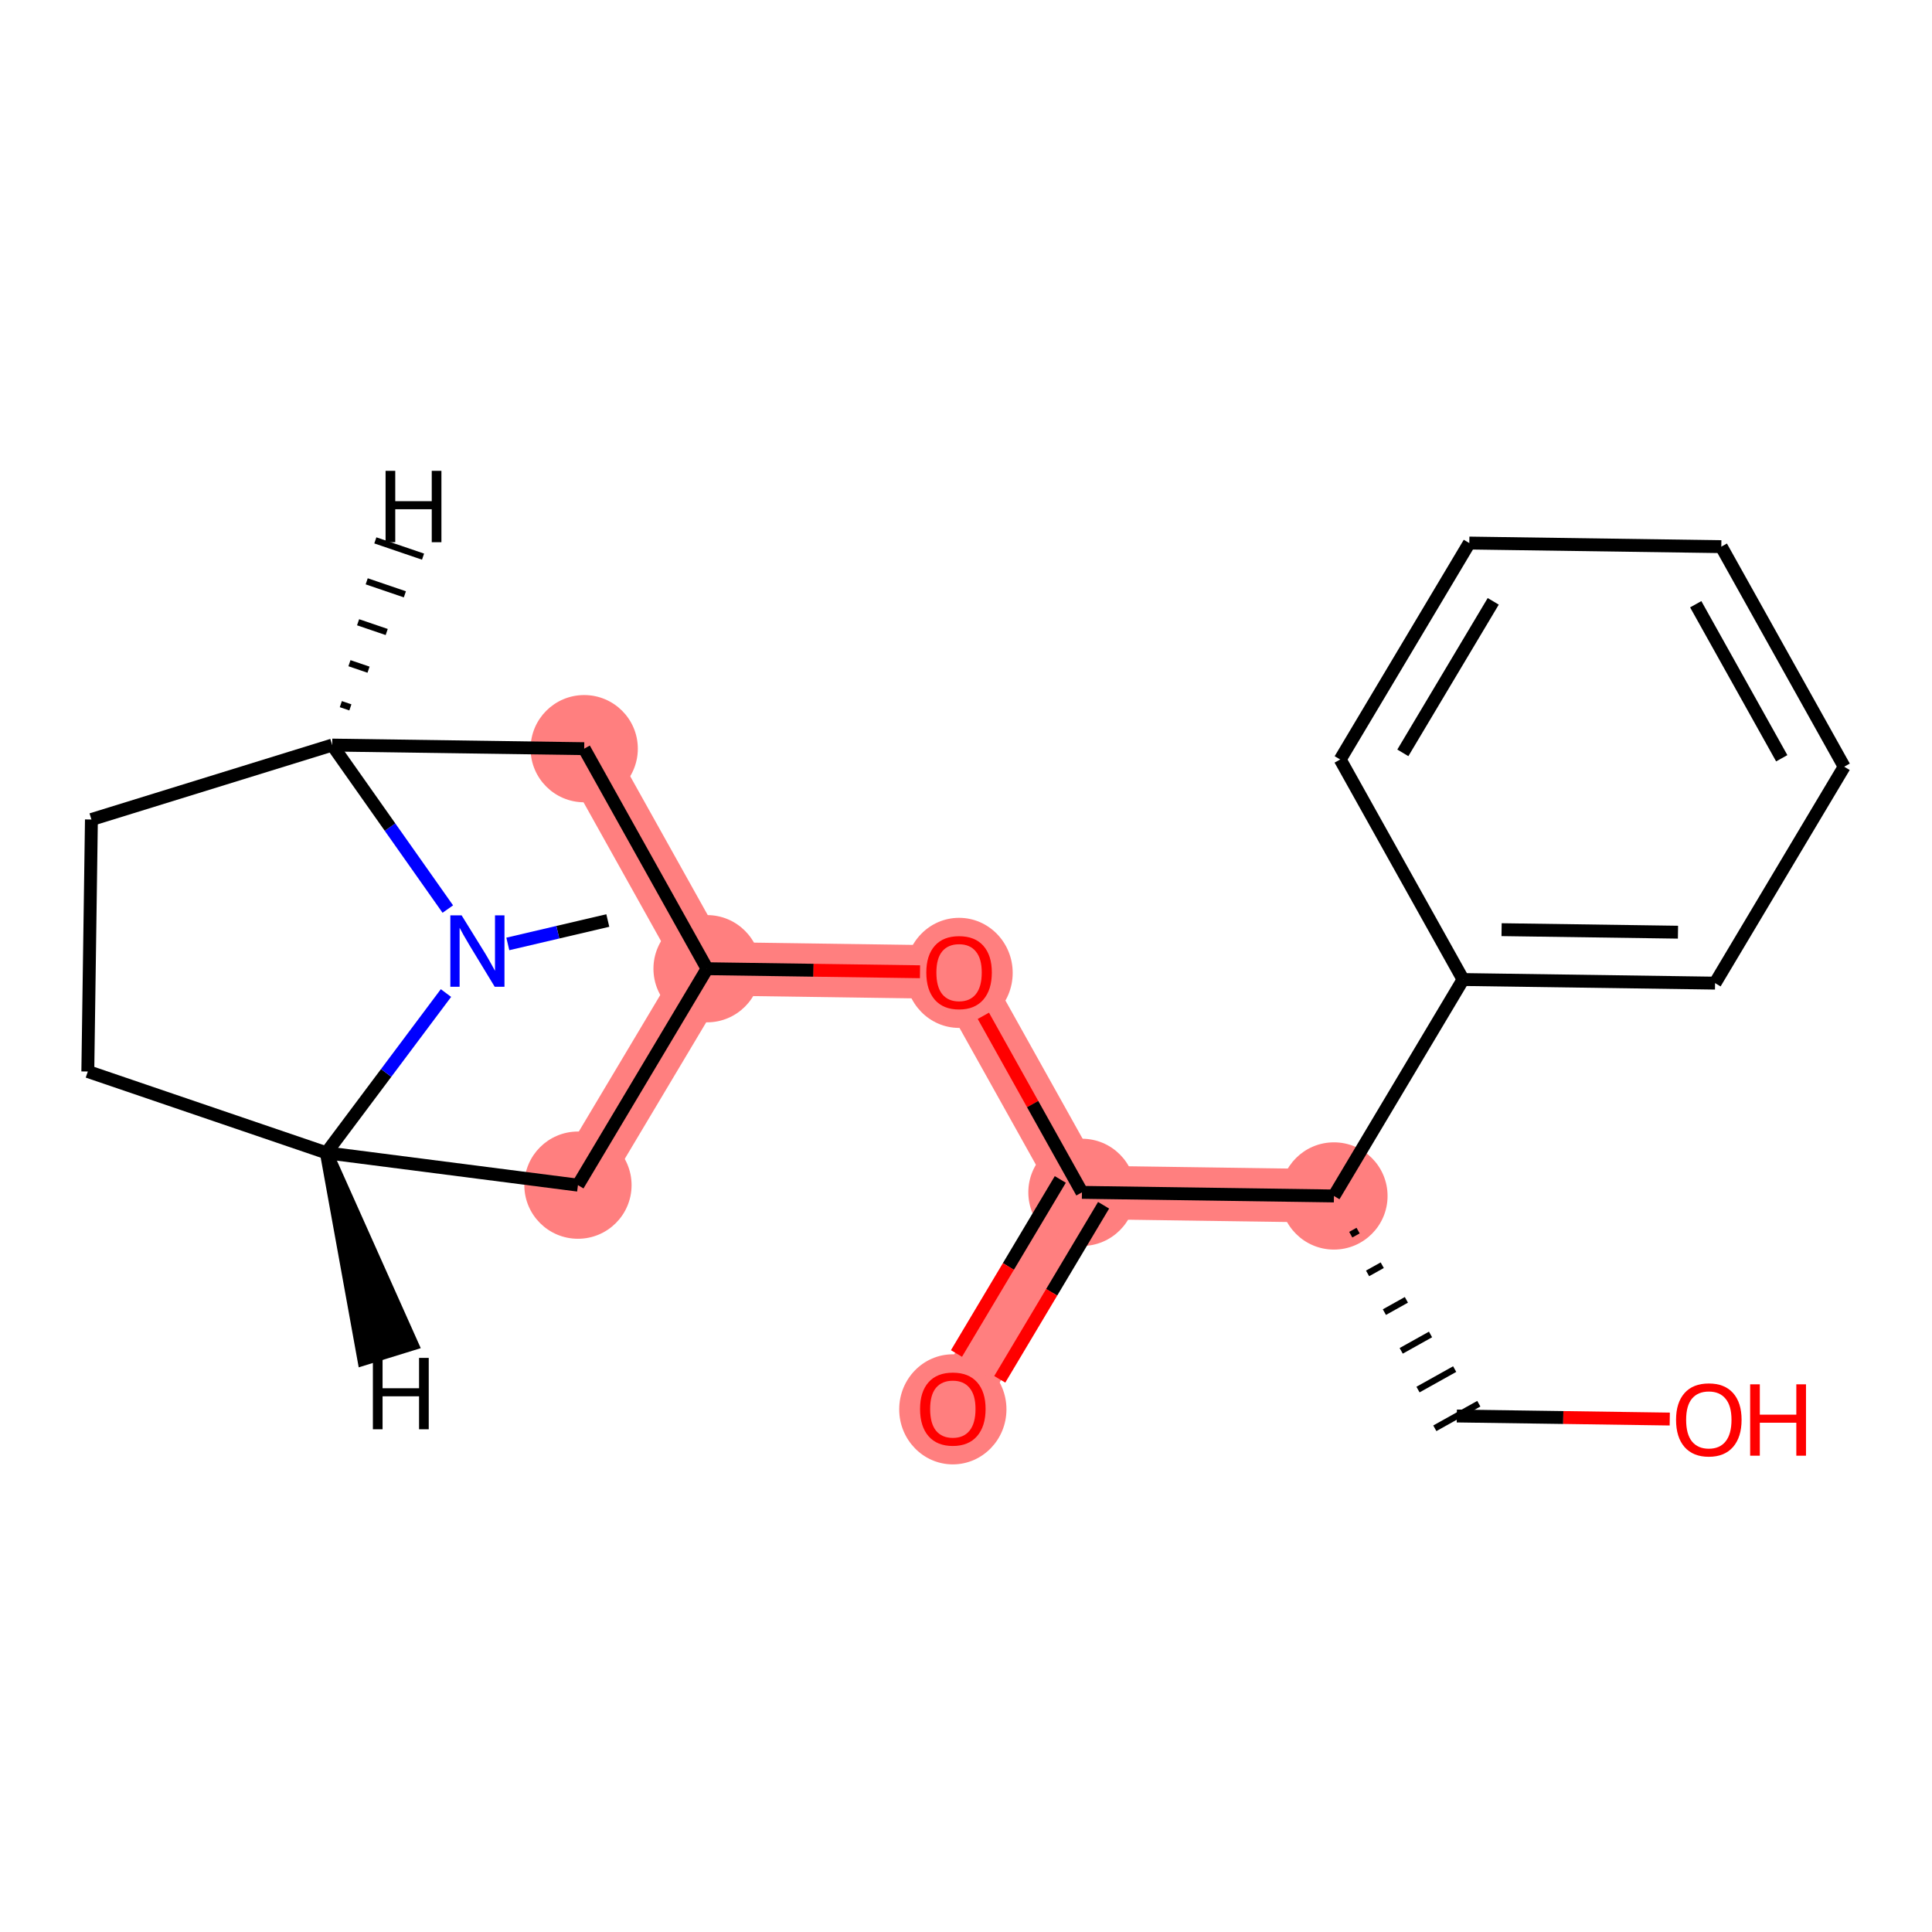 <?xml version='1.0' encoding='iso-8859-1'?>
<svg version='1.1' baseProfile='full'
              xmlns='http://www.w3.org/2000/svg'
                      xmlns:rdkit='http://www.rdkit.org/xml'
                      xmlns:xlink='http://www.w3.org/1999/xlink'
                  xml:space='preserve'
width='300px' height='300px' viewBox='0 0 300 300'>
<!-- END OF HEADER -->
<rect style='opacity:1.0;fill:#FFFFFF;stroke:none' width='300' height='300' x='0' y='0'> </rect>
<rect style='opacity:1.0;fill:#FFFFFF;stroke:none' width='300' height='300' x='0' y='0'> </rect>
<path d='M 89.744,184.029 L 109.794,150.421' style='fill:none;fill-rule:evenodd;stroke:#FF7F7F;stroke-width:8.3px;stroke-linecap:butt;stroke-linejoin:miter;stroke-opacity:1' />
<path d='M 109.794,150.421 L 148.924,150.981' style='fill:none;fill-rule:evenodd;stroke:#FF7F7F;stroke-width:8.3px;stroke-linecap:butt;stroke-linejoin:miter;stroke-opacity:1' />
<path d='M 109.794,150.421 L 90.714,116.254' style='fill:none;fill-rule:evenodd;stroke:#FF7F7F;stroke-width:8.3px;stroke-linecap:butt;stroke-linejoin:miter;stroke-opacity:1' />
<path d='M 148.924,150.981 L 168.004,185.148' style='fill:none;fill-rule:evenodd;stroke:#FF7F7F;stroke-width:8.3px;stroke-linecap:butt;stroke-linejoin:miter;stroke-opacity:1' />
<path d='M 168.004,185.148 L 147.955,218.756' style='fill:none;fill-rule:evenodd;stroke:#FF7F7F;stroke-width:8.3px;stroke-linecap:butt;stroke-linejoin:miter;stroke-opacity:1' />
<path d='M 168.004,185.148 L 207.134,185.708' style='fill:none;fill-rule:evenodd;stroke:#FF7F7F;stroke-width:8.3px;stroke-linecap:butt;stroke-linejoin:miter;stroke-opacity:1' />
<ellipse cx='89.744' cy='184.029' rx='7.827' ry='7.827'  style='fill:#FF7F7F;fill-rule:evenodd;stroke:#FF7F7F;stroke-width:1.0px;stroke-linecap:butt;stroke-linejoin:miter;stroke-opacity:1' />
<ellipse cx='109.794' cy='150.421' rx='7.827' ry='7.827'  style='fill:#FF7F7F;fill-rule:evenodd;stroke:#FF7F7F;stroke-width:1.0px;stroke-linecap:butt;stroke-linejoin:miter;stroke-opacity:1' />
<ellipse cx='148.924' cy='151.067' rx='7.827' ry='8.047'  style='fill:#FF7F7F;fill-rule:evenodd;stroke:#FF7F7F;stroke-width:1.0px;stroke-linecap:butt;stroke-linejoin:miter;stroke-opacity:1' />
<ellipse cx='168.004' cy='185.148' rx='7.827' ry='7.827'  style='fill:#FF7F7F;fill-rule:evenodd;stroke:#FF7F7F;stroke-width:1.0px;stroke-linecap:butt;stroke-linejoin:miter;stroke-opacity:1' />
<ellipse cx='147.955' cy='218.842' rx='7.827' ry='8.047'  style='fill:#FF7F7F;fill-rule:evenodd;stroke:#FF7F7F;stroke-width:1.0px;stroke-linecap:butt;stroke-linejoin:miter;stroke-opacity:1' />
<ellipse cx='207.134' cy='185.708' rx='7.827' ry='7.827'  style='fill:#FF7F7F;fill-rule:evenodd;stroke:#FF7F7F;stroke-width:1.0px;stroke-linecap:butt;stroke-linejoin:miter;stroke-opacity:1' />
<ellipse cx='90.714' cy='116.254' rx='7.827' ry='7.827'  style='fill:#FF7F7F;fill-rule:evenodd;stroke:#FF7F7F;stroke-width:1.0px;stroke-linecap:butt;stroke-linejoin:miter;stroke-opacity:1' />
<path class='bond-0 atom-0 atom-1' d='M 94.38,142.937 L 86.617,144.755' style='fill:none;fill-rule:evenodd;stroke:#000000;stroke-width:2.0px;stroke-linecap:butt;stroke-linejoin:miter;stroke-opacity:1' />
<path class='bond-0 atom-0 atom-1' d='M 86.617,144.755 L 78.854,146.574' style='fill:none;fill-rule:evenodd;stroke:#0000FF;stroke-width:2.0px;stroke-linecap:butt;stroke-linejoin:miter;stroke-opacity:1' />
<path class='bond-1 atom-1 atom-2' d='M 69.535,141.16 L 60.56,128.427' style='fill:none;fill-rule:evenodd;stroke:#0000FF;stroke-width:2.0px;stroke-linecap:butt;stroke-linejoin:miter;stroke-opacity:1' />
<path class='bond-1 atom-1 atom-2' d='M 60.56,128.427 L 51.584,115.694' style='fill:none;fill-rule:evenodd;stroke:#000000;stroke-width:2.0px;stroke-linecap:butt;stroke-linejoin:miter;stroke-opacity:1' />
<path class='bond-20 atom-5 atom-1' d='M 50.678,179.008 L 59.964,166.604' style='fill:none;fill-rule:evenodd;stroke:#000000;stroke-width:2.0px;stroke-linecap:butt;stroke-linejoin:miter;stroke-opacity:1' />
<path class='bond-20 atom-5 atom-1' d='M 59.964,166.604 L 69.25,154.2' style='fill:none;fill-rule:evenodd;stroke:#0000FF;stroke-width:2.0px;stroke-linecap:butt;stroke-linejoin:miter;stroke-opacity:1' />
<path class='bond-2 atom-2 atom-3' d='M 51.584,115.694 L 14.196,127.254' style='fill:none;fill-rule:evenodd;stroke:#000000;stroke-width:2.0px;stroke-linecap:butt;stroke-linejoin:miter;stroke-opacity:1' />
<path class='bond-22 atom-20 atom-2' d='M 90.714,116.254 L 51.584,115.694' style='fill:none;fill-rule:evenodd;stroke:#000000;stroke-width:2.0px;stroke-linecap:butt;stroke-linejoin:miter;stroke-opacity:1' />
<path class='bond-23 atom-2 atom-21' d='M 54.405,109.842 L 52.923,109.337' style='fill:none;fill-rule:evenodd;stroke:#000000;stroke-width:1.0px;stroke-linecap:butt;stroke-linejoin:miter;stroke-opacity:1' />
<path class='bond-23 atom-2 atom-21' d='M 57.226,103.99 L 54.263,102.98' style='fill:none;fill-rule:evenodd;stroke:#000000;stroke-width:1.0px;stroke-linecap:butt;stroke-linejoin:miter;stroke-opacity:1' />
<path class='bond-23 atom-2 atom-21' d='M 60.048,98.138 L 55.603,96.623' style='fill:none;fill-rule:evenodd;stroke:#000000;stroke-width:1.0px;stroke-linecap:butt;stroke-linejoin:miter;stroke-opacity:1' />
<path class='bond-23 atom-2 atom-21' d='M 62.869,92.286 L 56.942,90.266' style='fill:none;fill-rule:evenodd;stroke:#000000;stroke-width:1.0px;stroke-linecap:butt;stroke-linejoin:miter;stroke-opacity:1' />
<path class='bond-23 atom-2 atom-21' d='M 65.69,86.434 L 58.282,83.909' style='fill:none;fill-rule:evenodd;stroke:#000000;stroke-width:1.0px;stroke-linecap:butt;stroke-linejoin:miter;stroke-opacity:1' />
<path class='bond-3 atom-3 atom-4' d='M 14.196,127.254 L 13.636,166.383' style='fill:none;fill-rule:evenodd;stroke:#000000;stroke-width:2.0px;stroke-linecap:butt;stroke-linejoin:miter;stroke-opacity:1' />
<path class='bond-4 atom-4 atom-5' d='M 13.636,166.383 L 50.678,179.008' style='fill:none;fill-rule:evenodd;stroke:#000000;stroke-width:2.0px;stroke-linecap:butt;stroke-linejoin:miter;stroke-opacity:1' />
<path class='bond-5 atom-5 atom-6' d='M 50.678,179.008 L 89.744,184.029' style='fill:none;fill-rule:evenodd;stroke:#000000;stroke-width:2.0px;stroke-linecap:butt;stroke-linejoin:miter;stroke-opacity:1' />
<path class='bond-24 atom-5 atom-22' d='M 50.678,179.008 L 56.483,211.032 L 63.961,208.72 Z' style='fill:#000000;fill-rule:evenodd;fill-opacity:1;stroke:#000000;stroke-width:2.0px;stroke-linecap:butt;stroke-linejoin:miter;stroke-opacity:1;' />
<path class='bond-6 atom-6 atom-7' d='M 89.744,184.029 L 109.794,150.421' style='fill:none;fill-rule:evenodd;stroke:#000000;stroke-width:2.0px;stroke-linecap:butt;stroke-linejoin:miter;stroke-opacity:1' />
<path class='bond-7 atom-7 atom-8' d='M 109.794,150.421 L 126.326,150.658' style='fill:none;fill-rule:evenodd;stroke:#000000;stroke-width:2.0px;stroke-linecap:butt;stroke-linejoin:miter;stroke-opacity:1' />
<path class='bond-7 atom-7 atom-8' d='M 126.326,150.658 L 142.858,150.894' style='fill:none;fill-rule:evenodd;stroke:#FF0000;stroke-width:2.0px;stroke-linecap:butt;stroke-linejoin:miter;stroke-opacity:1' />
<path class='bond-19 atom-7 atom-20' d='M 109.794,150.421 L 90.714,116.254' style='fill:none;fill-rule:evenodd;stroke:#000000;stroke-width:2.0px;stroke-linecap:butt;stroke-linejoin:miter;stroke-opacity:1' />
<path class='bond-8 atom-8 atom-9' d='M 152.696,157.735 L 160.35,171.442' style='fill:none;fill-rule:evenodd;stroke:#FF0000;stroke-width:2.0px;stroke-linecap:butt;stroke-linejoin:miter;stroke-opacity:1' />
<path class='bond-8 atom-8 atom-9' d='M 160.35,171.442 L 168.004,185.148' style='fill:none;fill-rule:evenodd;stroke:#000000;stroke-width:2.0px;stroke-linecap:butt;stroke-linejoin:miter;stroke-opacity:1' />
<path class='bond-9 atom-9 atom-10' d='M 164.643,183.143 L 156.582,196.656' style='fill:none;fill-rule:evenodd;stroke:#000000;stroke-width:2.0px;stroke-linecap:butt;stroke-linejoin:miter;stroke-opacity:1' />
<path class='bond-9 atom-9 atom-10' d='M 156.582,196.656 L 148.521,210.169' style='fill:none;fill-rule:evenodd;stroke:#FF0000;stroke-width:2.0px;stroke-linecap:butt;stroke-linejoin:miter;stroke-opacity:1' />
<path class='bond-9 atom-9 atom-10' d='M 171.365,187.153 L 163.304,200.666' style='fill:none;fill-rule:evenodd;stroke:#000000;stroke-width:2.0px;stroke-linecap:butt;stroke-linejoin:miter;stroke-opacity:1' />
<path class='bond-9 atom-9 atom-10' d='M 163.304,200.666 L 155.242,214.179' style='fill:none;fill-rule:evenodd;stroke:#FF0000;stroke-width:2.0px;stroke-linecap:butt;stroke-linejoin:miter;stroke-opacity:1' />
<path class='bond-10 atom-9 atom-11' d='M 168.004,185.148 L 207.134,185.708' style='fill:none;fill-rule:evenodd;stroke:#000000;stroke-width:2.0px;stroke-linecap:butt;stroke-linejoin:miter;stroke-opacity:1' />
<path class='bond-11 atom-11 atom-12' d='M 209.745,191.721 L 210.884,191.085' style='fill:none;fill-rule:evenodd;stroke:#000000;stroke-width:1.0px;stroke-linecap:butt;stroke-linejoin:miter;stroke-opacity:1' />
<path class='bond-11 atom-11 atom-12' d='M 212.355,197.733 L 214.633,196.461' style='fill:none;fill-rule:evenodd;stroke:#000000;stroke-width:1.0px;stroke-linecap:butt;stroke-linejoin:miter;stroke-opacity:1' />
<path class='bond-11 atom-11 atom-12' d='M 214.966,203.746 L 218.383,201.838' style='fill:none;fill-rule:evenodd;stroke:#000000;stroke-width:1.0px;stroke-linecap:butt;stroke-linejoin:miter;stroke-opacity:1' />
<path class='bond-11 atom-11 atom-12' d='M 217.577,209.758 L 222.132,207.214' style='fill:none;fill-rule:evenodd;stroke:#000000;stroke-width:1.0px;stroke-linecap:butt;stroke-linejoin:miter;stroke-opacity:1' />
<path class='bond-11 atom-11 atom-12' d='M 220.187,215.771 L 225.882,212.591' style='fill:none;fill-rule:evenodd;stroke:#000000;stroke-width:1.0px;stroke-linecap:butt;stroke-linejoin:miter;stroke-opacity:1' />
<path class='bond-11 atom-11 atom-12' d='M 222.798,221.784 L 229.631,217.968' style='fill:none;fill-rule:evenodd;stroke:#000000;stroke-width:1.0px;stroke-linecap:butt;stroke-linejoin:miter;stroke-opacity:1' />
<path class='bond-13 atom-11 atom-14' d='M 207.134,185.708 L 227.184,152.1' style='fill:none;fill-rule:evenodd;stroke:#000000;stroke-width:2.0px;stroke-linecap:butt;stroke-linejoin:miter;stroke-opacity:1' />
<path class='bond-12 atom-12 atom-13' d='M 226.214,219.876 L 242.747,220.112' style='fill:none;fill-rule:evenodd;stroke:#000000;stroke-width:2.0px;stroke-linecap:butt;stroke-linejoin:miter;stroke-opacity:1' />
<path class='bond-12 atom-12 atom-13' d='M 242.747,220.112 L 259.279,220.349' style='fill:none;fill-rule:evenodd;stroke:#FF0000;stroke-width:2.0px;stroke-linecap:butt;stroke-linejoin:miter;stroke-opacity:1' />
<path class='bond-14 atom-14 atom-15' d='M 227.184,152.1 L 266.314,152.66' style='fill:none;fill-rule:evenodd;stroke:#000000;stroke-width:2.0px;stroke-linecap:butt;stroke-linejoin:miter;stroke-opacity:1' />
<path class='bond-14 atom-14 atom-15' d='M 233.165,144.358 L 260.556,144.75' style='fill:none;fill-rule:evenodd;stroke:#000000;stroke-width:2.0px;stroke-linecap:butt;stroke-linejoin:miter;stroke-opacity:1' />
<path class='bond-21 atom-19 atom-14' d='M 208.104,117.933 L 227.184,152.1' style='fill:none;fill-rule:evenodd;stroke:#000000;stroke-width:2.0px;stroke-linecap:butt;stroke-linejoin:miter;stroke-opacity:1' />
<path class='bond-15 atom-15 atom-16' d='M 266.314,152.66 L 286.364,119.053' style='fill:none;fill-rule:evenodd;stroke:#000000;stroke-width:2.0px;stroke-linecap:butt;stroke-linejoin:miter;stroke-opacity:1' />
<path class='bond-16 atom-16 atom-17' d='M 286.364,119.053 L 267.283,84.885' style='fill:none;fill-rule:evenodd;stroke:#000000;stroke-width:2.0px;stroke-linecap:butt;stroke-linejoin:miter;stroke-opacity:1' />
<path class='bond-16 atom-16 atom-17' d='M 276.668,117.743 L 263.312,93.826' style='fill:none;fill-rule:evenodd;stroke:#000000;stroke-width:2.0px;stroke-linecap:butt;stroke-linejoin:miter;stroke-opacity:1' />
<path class='bond-17 atom-17 atom-18' d='M 267.283,84.885 L 228.153,84.325' style='fill:none;fill-rule:evenodd;stroke:#000000;stroke-width:2.0px;stroke-linecap:butt;stroke-linejoin:miter;stroke-opacity:1' />
<path class='bond-18 atom-18 atom-19' d='M 228.153,84.325 L 208.104,117.933' style='fill:none;fill-rule:evenodd;stroke:#000000;stroke-width:2.0px;stroke-linecap:butt;stroke-linejoin:miter;stroke-opacity:1' />
<path class='bond-18 atom-18 atom-19' d='M 231.868,93.376 L 217.833,116.902' style='fill:none;fill-rule:evenodd;stroke:#000000;stroke-width:2.0px;stroke-linecap:butt;stroke-linejoin:miter;stroke-opacity:1' />
<path  class='atom-1' d='M 71.681 142.139
L 75.313 148.009
Q 75.673 148.588, 76.252 149.637
Q 76.831 150.685, 76.863 150.748
L 76.863 142.139
L 78.334 142.139
L 78.334 153.221
L 76.816 153.221
L 72.918 146.803
Q 72.464 146.052, 71.979 145.191
Q 71.509 144.33, 71.368 144.064
L 71.368 153.221
L 69.928 153.221
L 69.928 142.139
L 71.681 142.139
' fill='#0000FF'/>
<path  class='atom-8' d='M 143.837 151.012
Q 143.837 148.351, 145.152 146.864
Q 146.466 145.377, 148.924 145.377
Q 151.382 145.377, 152.697 146.864
Q 154.011 148.351, 154.011 151.012
Q 154.011 153.705, 152.681 155.239
Q 151.35 156.757, 148.924 156.757
Q 146.482 156.757, 145.152 155.239
Q 143.837 153.72, 143.837 151.012
M 148.924 155.505
Q 150.615 155.505, 151.523 154.378
Q 152.446 153.235, 152.446 151.012
Q 152.446 148.836, 151.523 147.741
Q 150.615 146.629, 148.924 146.629
Q 147.233 146.629, 146.31 147.725
Q 145.402 148.821, 145.402 151.012
Q 145.402 153.251, 146.31 154.378
Q 147.233 155.505, 148.924 155.505
' fill='#FF0000'/>
<path  class='atom-10' d='M 142.867 218.787
Q 142.867 216.126, 144.182 214.639
Q 145.497 213.152, 147.955 213.152
Q 150.412 213.152, 151.727 214.639
Q 153.042 216.126, 153.042 218.787
Q 153.042 221.48, 151.711 223.014
Q 150.381 224.532, 147.955 224.532
Q 145.513 224.532, 144.182 223.014
Q 142.867 221.495, 142.867 218.787
M 147.955 223.28
Q 149.645 223.28, 150.553 222.153
Q 151.477 221.01, 151.477 218.787
Q 151.477 216.612, 150.553 215.516
Q 149.645 214.404, 147.955 214.404
Q 146.264 214.404, 145.34 215.5
Q 144.432 216.596, 144.432 218.787
Q 144.432 221.026, 145.34 222.153
Q 146.264 223.28, 147.955 223.28
' fill='#FF0000'/>
<path  class='atom-13' d='M 260.257 220.467
Q 260.257 217.806, 261.572 216.318
Q 262.887 214.831, 265.344 214.831
Q 267.802 214.831, 269.117 216.318
Q 270.432 217.806, 270.432 220.467
Q 270.432 223.159, 269.101 224.693
Q 267.771 226.211, 265.344 226.211
Q 262.902 226.211, 261.572 224.693
Q 260.257 223.175, 260.257 220.467
M 265.344 224.959
Q 267.035 224.959, 267.943 223.832
Q 268.866 222.689, 268.866 220.467
Q 268.866 218.291, 267.943 217.195
Q 267.035 216.084, 265.344 216.084
Q 263.654 216.084, 262.73 217.179
Q 261.822 218.275, 261.822 220.467
Q 261.822 222.705, 262.73 223.832
Q 263.654 224.959, 265.344 224.959
' fill='#FF0000'/>
<path  class='atom-13' d='M 271.762 214.957
L 273.265 214.957
L 273.265 219.668
L 278.932 219.668
L 278.932 214.957
L 280.434 214.957
L 280.434 226.039
L 278.932 226.039
L 278.932 220.921
L 273.265 220.921
L 273.265 226.039
L 271.762 226.039
L 271.762 214.957
' fill='#FF0000'/>
<path  class='atom-21' d='M 59.872 73.111
L 61.375 73.111
L 61.375 77.823
L 67.041 77.823
L 67.041 73.111
L 68.544 73.111
L 68.544 84.194
L 67.041 84.194
L 67.041 79.075
L 61.375 79.075
L 61.375 84.194
L 59.872 84.194
L 59.872 73.111
' fill='#000000'/>
<path  class='atom-22' d='M 57.902 210.854
L 59.404 210.854
L 59.404 215.566
L 65.071 215.566
L 65.071 210.854
L 66.574 210.854
L 66.574 221.937
L 65.071 221.937
L 65.071 216.818
L 59.404 216.818
L 59.404 221.937
L 57.902 221.937
L 57.902 210.854
' fill='#000000'/>
</svg>
